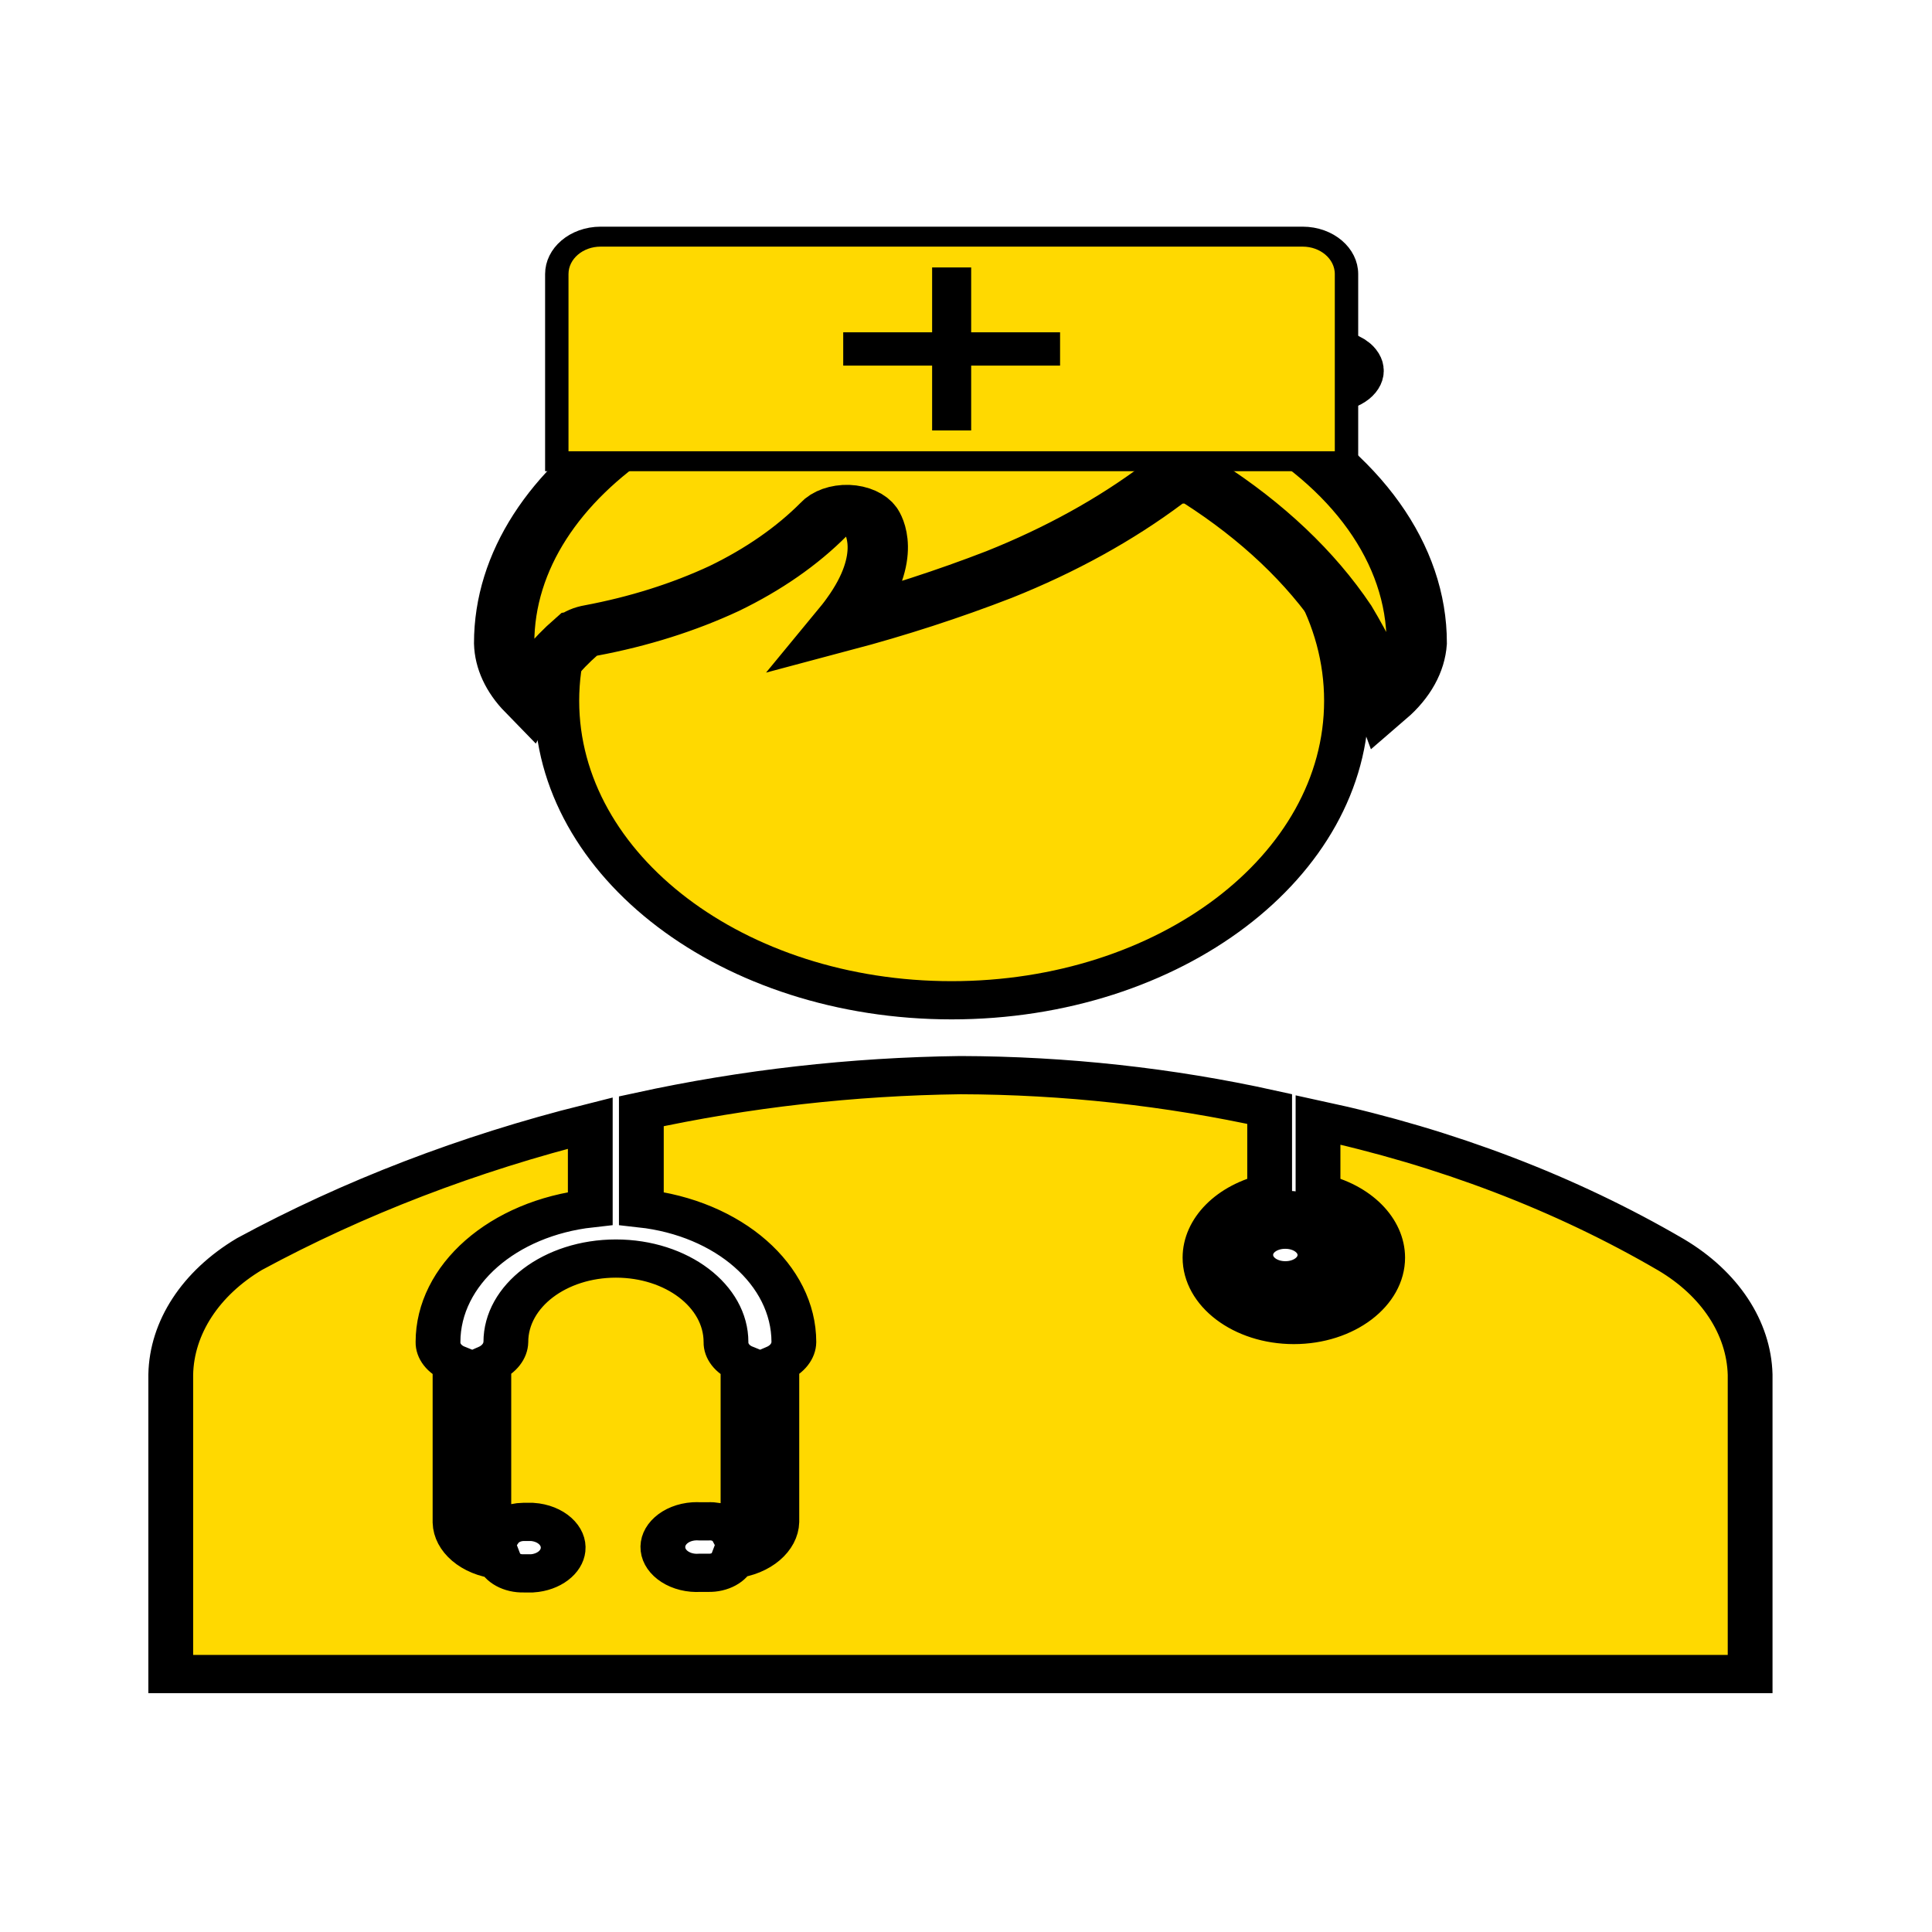 <?xml version="1.0" encoding="UTF-8" standalone="no"?>
<svg
   xmlns:dc="http://purl.org/dc/elements/1.1/"
   xmlns:cc="http://creativecommons.org/ns#"
   xmlns:rdf="http://www.w3.org/1999/02/22-rdf-syntax-ns#"
   xmlns:svg="http://www.w3.org/2000/svg"
   xmlns="http://www.w3.org/2000/svg"
   xmlns:sodipodi="http://sodipodi.sourceforge.net/DTD/sodipodi-0.dtd"
   xmlns:inkscape="http://www.inkscape.org/namespaces/inkscape"
   viewBox="0 0 96 96"
   id="Icons_Clown"
   overflow="hidden"
   version="1.1"
   sodipodi:docname="fuehrsorger1.svg"
   inkscape:version="0.92.4 (5da689c313, 2019-01-14)">
  <defs
     id="defs16">
    <clipPath
       id="clip0">
      <path
         style="clip-rule:evenodd;fill-rule:evenodd"
         inkscape:connector-curvature="0"
         d="m 32,59 h 94 V 159 H 32 Z"
         id="path2" />
    </clipPath>
  </defs>
  <sodipodi:namedview
     pagecolor="#ffffff"
     bordercolor="#666666"
     borderopacity="1"
     objecttolerance="10"
     gridtolerance="10"
     guidetolerance="10"
     inkscape:pageopacity="0"
     inkscape:pageshadow="2"
     inkscape:window-width="1600"
     inkscape:window-height="1201"
     id="namedview14"
     showgrid="false"
     inkscape:zoom="3.2474736"
     inkscape:cx="48"
     inkscape:cy="48"
     inkscape:window-x="2391"
     inkscape:window-y="81"
     inkscape:window-maximized="1"
     inkscape:current-layer="Icons_Clown" />
  <g
     clip-path="url(#clip0)"
     transform="matrix(0.872,0,0,0.744,-21.601,-33.997)"
     id="g19">
    <path
       d="m 101.5,92.5 c 0,11.046 -10.073,20 -22.5,20 -12.426,0 -22.5,-8.954 -22.5,-20 0,-11.046 10.074,-20 22.5,-20 12.426,0 22.5,8.954 22.5,20 z"
       stroke-miterlimit="8"
       id="path7"
       inkscape:connector-curvature="0"
       style="fill:#ffd900;fill-rule:evenodd;stroke:#000000;stroke-width:2.552;stroke-miterlimit:8" />
    <path
       d="m 94.5,129.513 c 0.008,1.657 1.582,2.994 3.515,2.987 1.933,-0.007 3.493,-1.356 3.485,-3.013 -0.008,-1.652 -1.573,-2.987 -3.5,-2.987 -1.925,-0.007 -3.491,1.324 -3.5,2.974 0,0.013 0,0.026 1e-4,0.039 z m 3.5,-1.69 c 1.089,-0.007 1.978,0.744 1.987,1.677 0.008,0.933 -0.868,1.696 -1.956,1.703 -1.089,0.007 -1.978,-0.743 -1.987,-1.677 0,-0.004 0,-0.009 0,-0.013 -0.008,-0.926 0.861,-1.682 1.941,-1.69 0.005,0 0.01,0 0.015,0 z"
       stroke-miterlimit="8"
       id="path9"
       inkscape:connector-curvature="0"
       style="fill:#ffd900;fill-rule:evenodd;stroke:#000000;stroke-width:2.552;stroke-miterlimit:8" />
    <path
       d="m 120,129.5 c -6.004,-4.111 -12.834,-7.169 -20.123,-9.012 v 4.85 c 2.179,0.561 3.68,2.333 3.684,4.35 0,2.485 -2.267,4.5 -5.062,4.5 -2.796,0 -5.062,-2.015 -5.062,-4.5 0.004,-2.017 1.505,-3.789 3.684,-4.35 v -5.575 c -5.726,-1.482 -11.657,-2.243 -17.62,-2.263 -6.154,0.092 -12.267,0.903 -18.183,2.413 v 6.487 c 4.987,0.645 8.687,4.445 8.691,8.925 -0.007,0.607 -0.377,1.164 -0.97,1.463 v 10.55 c -0.034,1.265 -1.093,2.323 -2.503,2.5 -0.18,0.551 -0.76,0.922 -1.406,0.9 H 64.65 c -1.068,0.081 -2.007,-0.623 -2.099,-1.572 -0.091,-0.95 0.701,-1.785 1.769,-1.866 0.11,-0.008 0.22,-0.008 0.33,0 h 0.478 c 0.608,-0.04 1.176,0.273 1.406,0.775 0.351,-0.131 0.578,-0.437 0.577,-0.775 v -10.512 c -0.607,-0.287 -0.982,-0.852 -0.97,-1.463 0,-3.079 -2.808,-5.575 -6.272,-5.575 -3.464,0 -6.272,2.496 -6.272,5.575 -0.013,0.605 -0.381,1.16 -0.97,1.463 v 10.55 c -0.001,0.338 0.226,0.643 0.577,0.775 0.271,-0.47 0.812,-0.769 1.406,-0.775 h 0.478 c 1.068,0.081 1.86,0.916 1.768,1.865 -0.08,0.837 -0.827,1.501 -1.768,1.572 h -0.478 c -0.646,0.023 -1.226,-0.348 -1.406,-0.9 -1.41,-0.177 -2.469,-1.235 -2.503,-2.5 v -10.587 c -0.607,-0.287 -0.982,-0.852 -0.97,-1.463 0.002,-4.476 3.695,-8.274 8.677,-8.925 v -5.7 c -6.931,2.032 -13.479,4.982 -19.42,8.75 -2.784,1.945 -4.433,4.903 -4.486,8.05 v 20 H 124.5 v -20 c -0.073,-3.132 -1.725,-6.069 -4.5,-8 z"
       stroke-miterlimit="8"
       id="path11"
       inkscape:connector-curvature="0"
       style="fill:#ffd900;fill-rule:evenodd;stroke:#000000;stroke-width:2.552;stroke-miterlimit:8" />
    <path
       d="m 57.63,88.211 c 0.207,-0.202 0.495,-0.346 0.82,-0.409 2.719,-0.597 5.285,-1.546 7.591,-2.805 2.238,-1.268 4.161,-2.836 5.678,-4.628 0.287,-0.373 0.819,-0.594 1.382,-0.573 0.56,0.025 1.056,0.286 1.291,0.678 0.137,0.222 1.275,2.337 -1.048,6.089 -0.197,0.327 -0.41,0.631 -0.607,0.911 3.097,-0.964 6.096,-2.105 8.973,-3.412 3.488,-1.633 6.632,-3.667 9.322,-6.03 0.268,-0.249 0.658,-0.401 1.078,-0.421 0.425,-0.024 0.844,0.09 1.154,0.316 3.439,2.582 6.202,5.649 8.138,9.034 0.926,1.803 1.687,3.654 2.277,5.539 1.103,-1.113 1.738,-2.458 1.822,-3.857 0.008,-5.941 -3.426,-11.575 -9.367,-15.368 l 5.071,-1.928 c 0.639,-0.258 0.885,-0.865 0.55,-1.357 -0.262,-0.384 -0.814,-0.595 -1.369,-0.525 l -7.212,1.005 1.776,-1.975 C 95.307,68.09 95.237,67.543 94.781,67.199 94.32,66.857 93.603,66.827 93.096,67.129 L 89.27,69.349 85.459,64.009 C 85.103,63.526 84.306,63.357 83.679,63.631 83.216,63.834 82.959,64.233 83.03,64.64 l 0.835,4.312 c -1.454,-0.196 -2.927,-0.298 -4.403,-0.304 -14.343,0.013 -25.962,8.967 -25.962,20.007 0.03,1.244 0.509,2.458 1.381,3.506 0.65,-1.417 1.576,-2.749 2.748,-3.95 z"
       stroke-miterlimit="8"
       id="path13"
       inkscape:connector-curvature="0"
       style="fill:#ffd900;fill-rule:evenodd;stroke:#000000;stroke-width:3.437;stroke-miterlimit:8" />
    <path
       d="M 59,61.5 H 99 c 1.381,0 2.5,1.119 2.5,2.5 v 12.5 H 56.5 v -12.5 c 0,-1.381 1.119,-2.5 2.5,-2.5 z"
       stroke-miterlimit="8"
       id="path15"
       inkscape:connector-curvature="0"
       style="fill:#ffd900;fill-rule:evenodd;stroke:#000000;stroke-width:1.333;stroke-miterlimit:8" />
    <path
       d="m 73.488,68.554 h 5.066 v -4.331 h 0.892 v 4.331 h 5.066 v 0.892 h -5.066 v 4.331 h -0.892 v -4.331 h -5.066 z"
       stroke-miterlimit="8"
       id="path17"
       inkscape:connector-curvature="0"
       style="fill:#ffd900;fill-rule:evenodd;stroke:#000000;stroke-width:1.333;stroke-miterlimit:8" />
  </g>
</svg>
